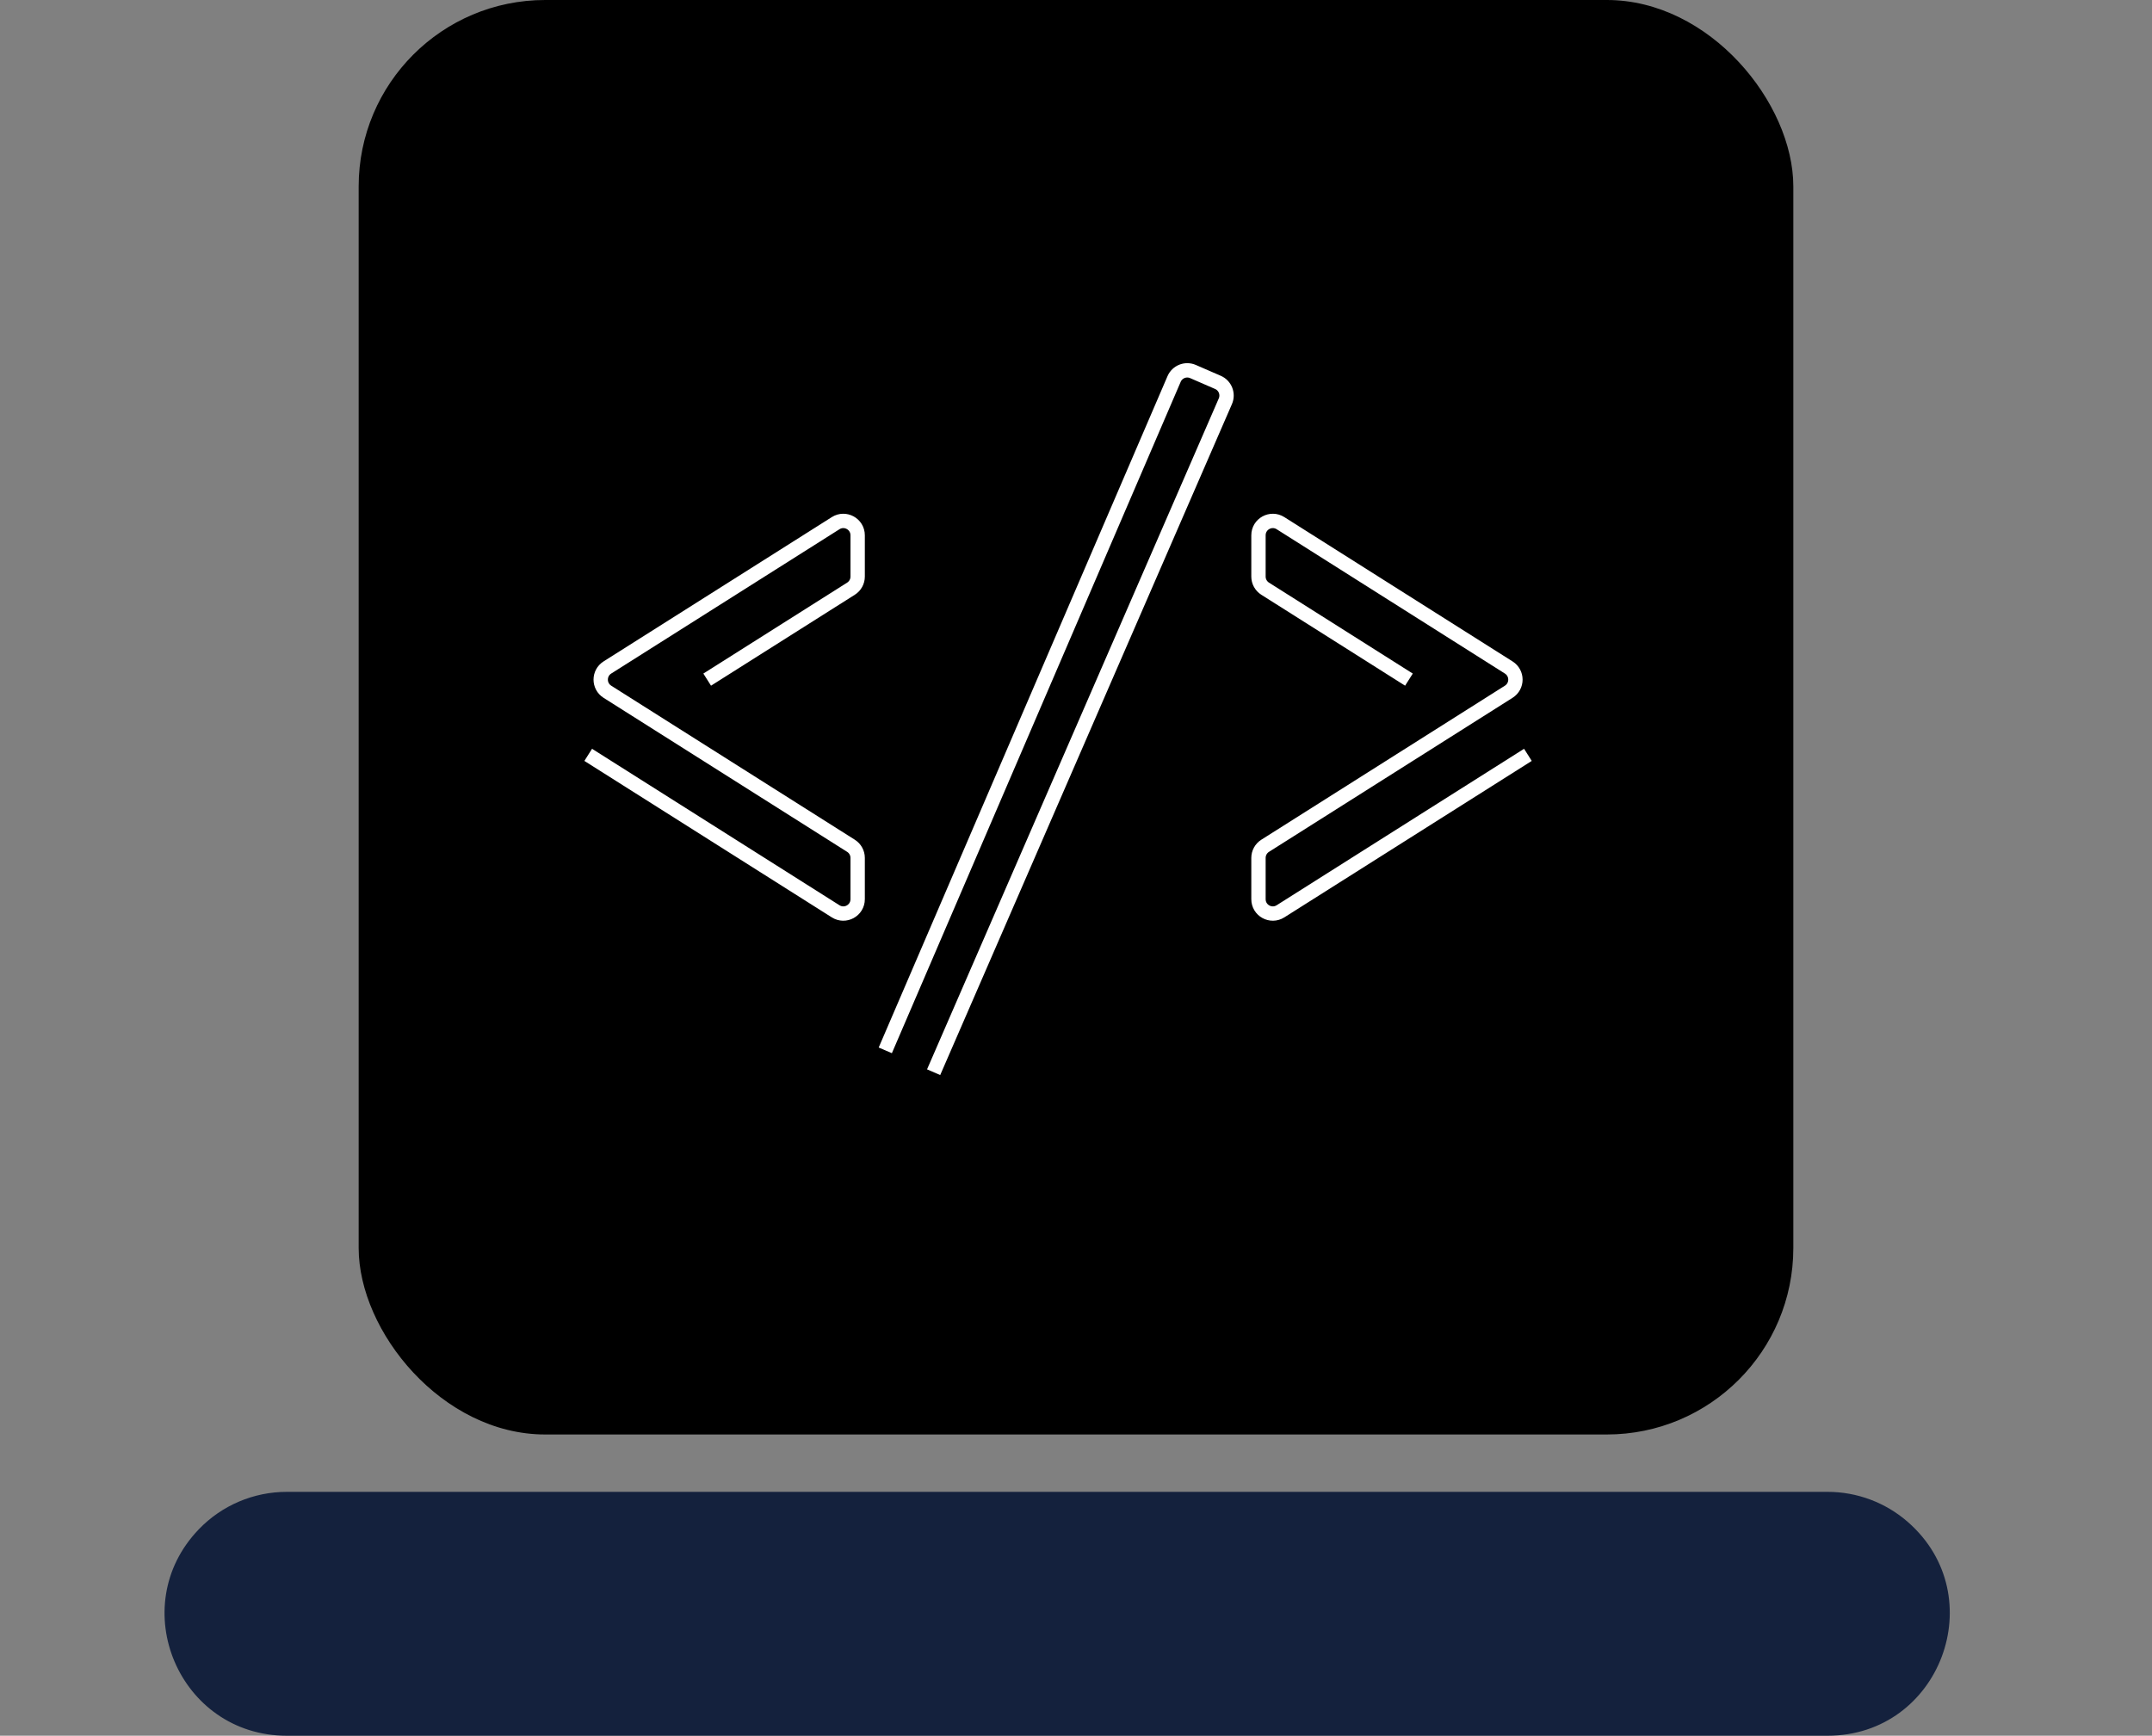<svg width="150" height="121" viewBox="0 0 150 121" fill="none" xmlns="http://www.w3.org/2000/svg">
<rect x="0" y="0" width="150" height="121" fill="#808080" stroke="none"/>
<rect x="25" width="100" height="100" rx="13" fill="black"/>
<path d="M49.293 47.378L59.315 41.039C59.605 40.856 59.781 40.537 59.781 40.194V37.316C59.781 36.528 58.912 36.049 58.246 36.471L42.336 46.532C41.716 46.925 41.716 47.83 42.336 48.223L59.315 58.961C59.605 59.144 59.781 59.463 59.781 59.806V62.684C59.781 63.472 58.912 63.951 58.246 63.529L41 52.622M98.207 47.378L88.184 41.039C87.895 40.856 87.719 40.537 87.719 40.194V37.316C87.719 36.528 88.588 36.049 89.254 36.471L105.163 46.532C105.784 46.925 105.784 47.83 105.163 48.223L88.184 58.961C87.895 59.144 87.719 59.463 87.719 59.806V62.684C87.719 63.472 88.588 63.951 89.254 63.529L106.499 52.622" stroke="white"/>
<path d="M65.076 74.745L85.411 27.972C85.631 27.465 85.399 26.876 84.892 26.656L83.154 25.9C82.646 25.68 82.056 25.913 81.837 26.422L61.707 73.222" stroke="white"/>
<path d="M13.863 106.604C15.465 104.94 17.676 104 19.986 104H127.388C129.448 104 131.438 104.748 132.988 106.105C138.892 111.274 135.236 121 127.388 121H19.986C12.49 121 8.664 112.003 13.863 106.604Z" fill="#14213D"/>
</svg>
